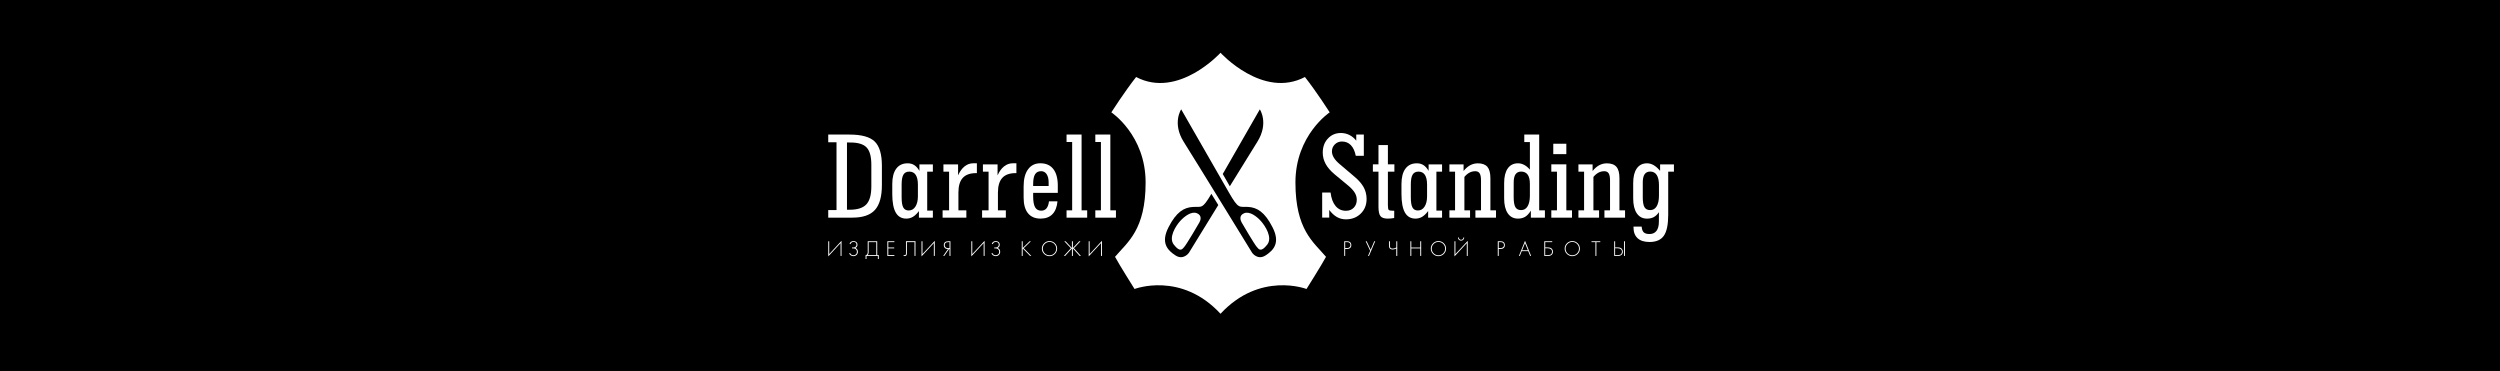 <?xml version="1.0" encoding="utf-8"?>
<!-- Generator: Adobe Illustrator 25.4.1, SVG Export Plug-In . SVG Version: 6.00 Build 0)  -->
<svg version="1.0" id="Слой_1" xmlns="http://www.w3.org/2000/svg" xmlns:xlink="http://www.w3.org/1999/xlink" x="0px" y="0px"
	 viewBox="0 0 878.74 130.39" style="enable-background:new 0 0 878.74 130.39;" xml:space="preserve">
<rect x="0" y="0" width="878.74" height="130.39" fill="#808080" stroke="none"/>
<style type="text/css">
	.st0{stroke:#000000;stroke-miterlimit:10;}
	.st1{fill:#FFFFFF;}
</style>
<g>
	<rect x="-0.24" y="-0.12" class="st0" width="880" height="131.45"/>
	<g>
		<path class="st1" d="M295.79,89.97h-0.33v-4.53l-4.33,4.68V84.8h0.33v4.52l4.33-4.68V89.97z"/>
		<path class="st1" d="M301.55,88.49c0,0.46-0.16,0.83-0.47,1.12c-0.3,0.28-0.67,0.42-1.11,0.42c-0.35,0-0.66-0.09-0.94-0.28
			c-0.27-0.19-0.46-0.43-0.55-0.72l0.33-0.13c0.07,0.25,0.22,0.44,0.43,0.59s0.45,0.23,0.73,0.23c0.34,0,0.63-0.11,0.86-0.32
			c0.25-0.23,0.37-0.54,0.37-0.91c0-0.34-0.11-0.62-0.34-0.84c-0.23-0.23-0.53-0.35-0.89-0.35h-0.49v-0.31h0.49
			c0.32,0,0.58-0.1,0.78-0.29c0.2-0.19,0.3-0.43,0.3-0.72c0-0.63-0.36-0.95-1.08-0.95c-0.24,0-0.46,0.07-0.65,0.23
			c-0.19,0.15-0.32,0.34-0.39,0.58l-0.32-0.16c0.09-0.28,0.26-0.51,0.51-0.68s0.53-0.26,0.85-0.26c0.43,0,0.77,0.11,1.03,0.33
			c0.26,0.23,0.4,0.54,0.4,0.93c0,0.55-0.25,0.94-0.76,1.15c0.27,0.08,0.49,0.25,0.66,0.49C301.47,87.88,301.55,88.16,301.55,88.49z
			"/>
		<path class="st1" d="M308.89,91.03h-0.32v-1.07h-4v1.07h-0.32v-1.37h0.06c0.19,0,0.36-0.1,0.49-0.3c0.13-0.2,0.2-0.44,0.2-0.71
			V84.8h3.34v4.86h0.55C308.89,89.66,308.89,91.03,308.89,91.03z M308.01,89.66v-4.55h-2.68v3.54c0,0.42-0.12,0.76-0.35,1.01
			L308.01,89.66L308.01,89.66z"/>
		<path class="st1" d="M314.37,89.97h-2.47V84.8h2.47v0.31h-2.14v1.88h2.08v0.31h-2.08v2.36h2.14V89.97z"/>
		<path class="st1" d="M321.78,89.97h-0.33v-4.86h-2.68v3.88c0,0.38-0.07,0.66-0.22,0.82c-0.13,0.13-0.32,0.2-0.57,0.2
			c-0.14,0-0.27-0.02-0.39-0.07l0.08-0.31c0.1,0.04,0.2,0.06,0.3,0.06c0.17,0,0.29-0.05,0.36-0.15c0.08-0.11,0.12-0.3,0.12-0.57
			v-4.18h3.34L321.78,89.97L321.78,89.97z"/>
		<path class="st1" d="M328.57,89.97h-0.33v-4.53l-4.33,4.68V84.8h0.33v4.52l4.33-4.68V89.97L328.57,89.97z"/>
		<path class="st1" d="M334.08,89.97h-0.33V87.5l-0.16,0.03l-1.69,2.44h-0.38l1.68-2.44c-0.48,0-0.85-0.13-1.11-0.39
			c-0.23-0.23-0.35-0.54-0.35-0.93c0-0.93,0.51-1.4,1.53-1.4h0.8L334.08,89.97L334.08,89.97z M333.75,87.19v-2.08h-0.49
			c-0.8,0-1.19,0.35-1.19,1.06c0,0.32,0.1,0.57,0.31,0.76s0.48,0.29,0.82,0.29C333.43,87.21,333.62,87.21,333.75,87.19z"/>
		<path class="st1" d="M346.08,89.97h-0.33v-4.53l-4.33,4.68V84.8h0.33v4.52l4.33-4.68V89.97z"/>
		<path class="st1" d="M351.56,88.49c0,0.46-0.16,0.83-0.47,1.12c-0.3,0.28-0.67,0.42-1.11,0.42c-0.35,0-0.66-0.09-0.94-0.28
			c-0.27-0.19-0.46-0.43-0.55-0.72l0.33-0.13c0.07,0.25,0.22,0.44,0.43,0.59s0.45,0.23,0.73,0.23c0.34,0,0.63-0.11,0.86-0.32
			c0.25-0.23,0.37-0.54,0.37-0.91c0-0.34-0.11-0.62-0.34-0.84c-0.23-0.23-0.53-0.35-0.89-0.35h-0.49v-0.31h0.49
			c0.32,0,0.58-0.1,0.78-0.29c0.2-0.19,0.3-0.43,0.3-0.72c0-0.63-0.36-0.95-1.08-0.95c-0.24,0-0.46,0.07-0.65,0.23
			s-0.32,0.34-0.39,0.58l-0.32-0.16c0.09-0.28,0.26-0.51,0.51-0.68s0.53-0.26,0.85-0.26c0.43,0,0.77,0.11,1.03,0.33
			c0.26,0.23,0.4,0.54,0.4,0.93c0,0.55-0.25,0.94-0.76,1.15c0.27,0.08,0.49,0.25,0.66,0.49C351.48,87.88,351.56,88.16,351.56,88.49z
			"/>
		<path class="st1" d="M362.52,89.97h-0.44l-2.61-2.65v2.65h-0.33V84.8h0.33v2.37l2.45-2.37h0.44l-2.52,2.44L362.52,89.97z"/>
		<path class="st1" d="M371.57,87.39c0,0.73-0.26,1.35-0.78,1.87c-0.52,0.52-1.15,0.78-1.89,0.78c-0.74,0-1.37-0.26-1.9-0.78
			c-0.52-0.52-0.79-1.14-0.79-1.87c0-0.73,0.26-1.35,0.79-1.87c0.52-0.52,1.16-0.78,1.9-0.78c0.74,0,1.37,0.26,1.89,0.78
			C371.31,86.03,371.57,86.65,371.57,87.39z M371.25,87.39c0-0.65-0.23-1.2-0.68-1.66c-0.46-0.46-1.01-0.69-1.66-0.69
			s-1.21,0.23-1.67,0.69c-0.46,0.46-0.69,1.01-0.69,1.66c0,0.65,0.23,1.2,0.69,1.66c0.46,0.46,1.01,0.68,1.67,0.68
			s1.21-0.23,1.66-0.68C371.02,88.59,371.25,88.04,371.25,87.39z"/>
		<path class="st1" d="M379.95,89.97h-0.45l-2.39-2.65v2.65h-0.33v-2.64l-2.39,2.64h-0.45l2.47-2.72l-2.32-2.44h0.46l2.23,2.37V84.8
			h0.33v2.37l2.23-2.37h0.46l-2.32,2.44L379.95,89.97z"/>
		<path class="st1" d="M387.33,89.97H387v-4.53l-4.33,4.68V84.8H383v4.52l4.33-4.68V89.97z"/>
		<path class="st1" d="M474.98,86.18c0,0.41-0.13,0.74-0.41,0.98c-0.27,0.24-0.64,0.36-1.1,0.36h-0.65v2.45h-0.33V84.8h1.03
			c0.46,0,0.82,0.12,1.08,0.36C474.86,85.4,474.98,85.74,474.98,86.18z M474.67,86.16c0-0.7-0.4-1.06-1.19-1.06h-0.65v2.1h0.66
			c0.34,0,0.63-0.1,0.85-0.29C474.56,86.72,474.67,86.47,474.67,86.16z"/>
		<path class="st1" d="M483.38,84.8l-2.19,5.16h-0.34l0.76-1.79l-1.58-3.37h0.35l1.4,2.98l1.26-2.98H483.38z"/>
		<path class="st1" d="M491.12,89.97h-0.33v-2.62c-0.46,0.23-0.89,0.35-1.27,0.35c-0.87,0-1.3-0.46-1.3-1.39V84.8h0.33v1.49
			c0,0.41,0.07,0.68,0.21,0.84c0.15,0.17,0.42,0.25,0.81,0.25c0.38,0,0.79-0.13,1.23-0.39V84.8h0.33V89.97z"/>
		<path class="st1" d="M499.54,89.97h-0.33V87.3h-3.14v2.67h-0.33V84.8h0.33V87h3.14V84.8h0.33V89.97z"/>
		<path class="st1" d="M508.28,87.39c0,0.73-0.26,1.35-0.78,1.87c-0.52,0.52-1.16,0.78-1.89,0.78c-0.74,0-1.37-0.26-1.9-0.78
			c-0.52-0.52-0.79-1.14-0.79-1.87c0-0.73,0.26-1.35,0.79-1.87c0.52-0.52,1.16-0.78,1.9-0.78c0.74,0,1.37,0.26,1.89,0.78
			C508.02,86.03,508.28,86.65,508.28,87.39z M507.95,87.39c0-0.65-0.23-1.2-0.68-1.66c-0.46-0.46-1.01-0.69-1.66-0.69
			s-1.21,0.23-1.67,0.69c-0.46,0.46-0.69,1.01-0.69,1.66c0,0.65,0.23,1.2,0.69,1.66c0.46,0.46,1.01,0.68,1.67,0.68
			s1.21-0.23,1.66-0.68C507.73,88.59,507.95,88.04,507.95,87.39z"/>
		<path class="st1" d="M515.9,89.97h-0.33v-4.52l-4.33,4.68V84.8h0.33v4.52l4.33-4.67V89.97L515.9,89.97z M514.67,83.47
			c0,0.31-0.11,0.57-0.32,0.79c-0.22,0.22-0.48,0.32-0.79,0.32s-0.57-0.11-0.78-0.32c-0.22-0.22-0.32-0.48-0.32-0.79h0.29
			c0,0.23,0.08,0.42,0.24,0.58c0.16,0.16,0.35,0.24,0.58,0.24c0.23,0,0.42-0.08,0.58-0.24c0.16-0.16,0.24-0.35,0.24-0.58H514.67z"/>
		<path class="st1" d="M528.95,86.18c0,0.41-0.14,0.74-0.41,0.98c-0.27,0.24-0.64,0.36-1.1,0.36h-0.65v2.45h-0.33V84.8h1.03
			c0.46,0,0.82,0.12,1.08,0.36S528.95,85.74,528.95,86.18z M528.64,86.16c0-0.7-0.4-1.06-1.19-1.06h-0.65v2.1h0.66
			c0.34,0,0.62-0.1,0.85-0.29C528.53,86.72,528.64,86.47,528.64,86.16z"/>
		<path class="st1" d="M538.18,89.97h-0.33l-0.69-1.69h-2.27l-0.68,1.69h-0.33l2.16-5.34L538.18,89.97z M537.04,87.97l-1.01-2.5
			l-1.01,2.5H537.04z"/>
		<path class="st1" d="M545.86,88.46c0,0.44-0.14,0.8-0.42,1.07c-0.3,0.29-0.72,0.43-1.24,0.43h-1.39V84.8h2.79v0.31h-2.46v1.86
			h0.97c0.62,0,1.09,0.17,1.4,0.51C545.74,87.74,545.86,88.07,545.86,88.46z M545.53,88.46c0-0.37-0.13-0.66-0.39-0.87
			c-0.26-0.21-0.62-0.32-1.08-0.32h-0.93v2.39h1.06c0.44,0,0.78-0.11,1.01-0.34C545.43,89.11,545.53,88.82,545.53,88.46z"/>
		<path class="st1" d="M555.33,87.39c0,0.73-0.26,1.35-0.78,1.87c-0.52,0.52-1.15,0.78-1.89,0.78s-1.37-0.26-1.9-0.78
			c-0.52-0.52-0.79-1.14-0.79-1.87c0-0.73,0.26-1.35,0.79-1.87c0.52-0.52,1.16-0.78,1.9-0.78s1.37,0.26,1.89,0.78
			C555.06,86.03,555.33,86.65,555.33,87.39z M555,87.39c0-0.65-0.23-1.2-0.68-1.66c-0.46-0.46-1.01-0.69-1.66-0.69
			c-0.65,0-1.21,0.23-1.67,0.69c-0.46,0.46-0.69,1.01-0.69,1.66c0,0.65,0.23,1.2,0.69,1.66c0.46,0.46,1.01,0.68,1.67,0.68
			c0.65,0,1.21-0.23,1.66-0.68C554.77,88.59,555,88.04,555,87.39z"/>
		<path class="st1" d="M562.5,85.11h-1.38v4.86h-0.33v-4.86h-1.38V84.8h3.08L562.5,85.11L562.5,85.11z"/>
		<path class="st1" d="M570.43,88.46c0,0.44-0.14,0.8-0.42,1.07c-0.3,0.29-0.72,0.43-1.24,0.43h-1.39V84.8h0.33v2.16h0.97
			c0.62,0,1.09,0.17,1.4,0.51C570.31,87.74,570.43,88.07,570.43,88.46z M570.1,88.46c0-0.37-0.13-0.66-0.39-0.87
			c-0.26-0.21-0.62-0.32-1.08-0.32h-0.93v2.39h1.06c0.45,0,0.78-0.11,1.01-0.34C569.99,89.11,570.1,88.82,570.1,88.46z
			 M571.16,89.97h-0.33V84.8h0.33V89.97z"/>
		<g>
			<path class="st1" d="M291.13,47.3h7.47c4.22,0,7.17,0.81,8.85,2.44c1.69,1.63,2.53,4.48,2.53,8.55v6.76
				c0,4.03-0.82,6.95-2.45,8.75c-1.63,1.8-4.27,2.7-7.91,2.7h-8.5v-2.66h2.91V50.01h-2.91V47.3z M297.71,50.08v23.64h0.98
				c2.72,0,4.66-0.63,5.83-1.89s1.75-3.36,1.75-6.29v-7.68c0-2.84-0.55-4.84-1.65-6.01c-1.1-1.17-2.99-1.76-5.67-1.76L297.71,50.08
				L297.71,50.08z"/>
			<path class="st1" d="M323.01,74.18c-0.72,0.95-1.43,1.63-2.13,2.04c-0.69,0.41-1.47,0.62-2.33,0.62c-1.66,0-2.89-0.71-3.7-2.13
				s-1.22-3.6-1.22-6.56v-3.47c0-2.34,0.47-4.15,1.4-5.4c0.94-1.26,2.27-1.88,4-1.88c0.89,0,1.68,0.21,2.34,0.64
				c0.67,0.43,1.27,1.1,1.8,2.02v-2.28h4.73v2.57h-1.99v13.67h1.99v2.49h-4.9V74.18z M316.92,69.39c0,1.66,0.19,2.84,0.58,3.54
				c0.38,0.7,1.02,1.05,1.92,1.05c0.98,0,1.76-0.45,2.34-1.35s0.88-2.1,0.88-3.61v-4.12c0-1.52-0.26-2.66-0.77-3.43
				c-0.51-0.77-1.26-1.15-2.25-1.15c-0.95,0-1.64,0.35-2.06,1.05s-0.64,1.85-0.64,3.46V69.39z"/>
			<path class="st1" d="M342.15,57.39h1.22v3.46h-0.27c-2.11,0-3.67,0.56-4.69,1.68s-1.53,2.84-1.53,5.15v6.26h2.79v2.57h-8.35
				v-2.57h2.28V60.35h-1.99v-2.57h5.15v3.85c0.63-1.39,1.4-2.45,2.3-3.16C339.96,57.75,340.99,57.39,342.15,57.39z"/>
			<path class="st1" d="M356.04,57.39h1.22v3.46h-0.27c-2.11,0-3.67,0.56-4.69,1.68s-1.53,2.84-1.53,5.15v6.26h2.78v2.57h-8.35
				v-2.57h2.28V60.35h-1.99v-2.57h5.15v3.85c0.63-1.39,1.39-2.45,2.3-3.16C353.85,57.75,354.88,57.39,356.04,57.39z"/>
			<path class="st1" d="M371.7,70.77c-0.18,1.98-0.77,3.49-1.78,4.52c-1,1.03-2.39,1.55-4.15,1.55c-1.94,0-3.42-0.63-4.44-1.89
				c-1.02-1.26-1.53-3.1-1.53-5.52v-3.93c0-2.57,0.52-4.56,1.55-5.98c1.03-1.42,2.48-2.13,4.33-2.13c1.98,0,3.5,0.67,4.55,2.02
				c1.05,1.35,1.58,3.3,1.58,5.85v2.53h-8.66v1.22c0,1.76,0.23,3.04,0.68,3.84c0.45,0.8,1.17,1.2,2.14,1.2
				c0.8,0,1.42-0.27,1.87-0.82c0.45-0.54,0.74-1.37,0.87-2.47L371.7,70.77L371.7,70.77z M363.15,65.37h5.44v-1.22
				c0-1.24-0.23-2.21-0.7-2.92c-0.47-0.7-1.11-1.06-1.92-1.06c-0.98,0-1.69,0.36-2.14,1.08c-0.45,0.72-0.68,1.87-0.68,3.47
				L363.15,65.37L363.15,65.37z"/>
			<path class="st1" d="M374.89,76.51v-2.57h1.97V49.92h-1.97V47.3h5.28v26.63h1.97v2.57L374.89,76.51L374.89,76.51z"/>
			<path class="st1" d="M385,76.51v-2.57h1.97V49.92H385V47.3h5.28v26.63h1.97v2.57L385,76.51L385,76.51z"/>
		</g>
		<g>
			<path class="st1" d="M464.74,76.51v-8.84h2.95c0.25,2.07,0.84,3.65,1.78,4.76c0.94,1.11,2.14,1.66,3.62,1.66
				c1.13,0,2.05-0.36,2.75-1.08c0.71-0.72,1.06-1.66,1.06-2.82c0-0.85-0.24-1.66-0.71-2.45c-0.48-0.78-1.23-1.61-2.28-2.49
				l-4.9-4.06c-1.37-1.16-2.39-2.36-3.06-3.59c-0.67-1.23-1.01-2.55-1.01-3.92c0-2.03,0.6-3.69,1.81-4.98
				c1.21-1.3,2.73-1.95,4.57-1.95c1.06,0,2.05,0.23,2.98,0.69s1.74,1.13,2.42,2.01V47.3h2.66v7.47h-2.83
				c-0.32-1.63-0.89-2.88-1.72-3.74c-0.82-0.86-1.87-1.29-3.14-1.29c-0.99,0-1.82,0.33-2.5,1.01c-0.68,0.67-1.02,1.49-1.02,2.47
				c0,0.74,0.23,1.48,0.69,2.23c0.46,0.75,1.15,1.5,2.07,2.27l5.25,4.46c1.45,1.23,2.51,2.46,3.17,3.69s1,2.59,1,4.07
				c0,2.08-0.68,3.79-2.05,5.14c-1.37,1.35-3.11,2.02-5.24,2.02c-1.14,0-2.19-0.27-3.14-0.81c-0.95-0.54-1.85-1.37-2.7-2.5v2.7
				H464.74z"/>
			<path class="st1" d="M490.05,76.63c-0.39,0.07-0.78,0.12-1.17,0.16c-0.39,0.03-0.77,0.05-1.13,0.05c-1.22,0-2.05-0.29-2.52-0.87
				c-0.47-0.58-0.7-1.69-0.7-3.32V60.34h-1.97v-2.57h1.97v-6.78h3.31v6.78h2.28v2.57h-2.28v11.75c0,0.94,0.1,1.5,0.29,1.69
				c0.19,0.19,0.66,0.28,1.38,0.28h0.56L490.05,76.63z"/>
			<path class="st1" d="M501.99,74.18c-0.72,0.95-1.43,1.63-2.13,2.04c-0.69,0.41-1.47,0.62-2.33,0.62c-1.66,0-2.89-0.71-3.7-2.13
				c-0.81-1.42-1.22-3.6-1.22-6.56v-3.47c0-2.34,0.47-4.15,1.4-5.4c0.94-1.26,2.27-1.88,4-1.88c0.89,0,1.68,0.21,2.34,0.64
				c0.67,0.43,1.27,1.1,1.8,2.02v-2.28h4.73v2.57h-1.99v13.67h1.99v2.49h-4.9L501.99,74.18L501.99,74.18z M495.9,69.39
				c0,1.66,0.19,2.84,0.58,3.54c0.38,0.7,1.02,1.05,1.91,1.05c0.98,0,1.76-0.45,2.34-1.35s0.88-2.1,0.88-3.61v-4.12
				c0-1.52-0.26-2.66-0.76-3.43c-0.51-0.77-1.26-1.15-2.25-1.15c-0.95,0-1.63,0.35-2.06,1.05c-0.43,0.7-0.64,1.85-0.64,3.46
				L495.9,69.39L495.9,69.39z"/>
			<path class="st1" d="M523.87,62.65v11.28h1.97v2.57h-7.24v-2.57h1.97V63.38c0-1.13-0.16-1.95-0.48-2.45
				c-0.32-0.5-0.83-0.75-1.53-0.75c-0.72,0-1.4,0.16-2.03,0.49s-1.23,0.84-1.8,1.52v11.75h1.99v2.57h-7.26v-2.57h1.99V60.35h-1.99
				v-2.57h4.98v2.33c0.71-0.91,1.49-1.58,2.32-2.03c0.84-0.45,1.74-0.67,2.7-0.67c1.53,0,2.65,0.42,3.36,1.24
				C523.51,59.47,523.87,60.8,523.87,62.65z"/>
			<path class="st1" d="M538.08,74.06c-0.63,1-1.29,1.72-1.99,2.14c-0.7,0.42-1.55,0.64-2.55,0.64c-1.53,0-2.72-0.62-3.57-1.86
				c-0.84-1.24-1.27-2.99-1.27-5.25v-5.36c0-2.25,0.42-3.97,1.27-5.17c0.84-1.2,2.05-1.8,3.61-1.8c0.74,0,1.46,0.19,2.17,0.56
				c0.7,0.37,1.37,0.93,2,1.66v-9.69h-1.97V47.3h5.24v26.63h2.01v2.57h-4.94V74.06L538.08,74.06z M532.05,69.22
				c0,1.7,0.2,2.9,0.6,3.59s1.07,1.04,2.02,1.04c0.98,0,1.74-0.44,2.27-1.33c0.54-0.88,0.81-2.14,0.81-3.78v-4.1
				c0-1.44-0.26-2.52-0.77-3.24c-0.52-0.72-1.29-1.09-2.3-1.09c-0.88,0-1.53,0.32-1.97,0.94c-0.43,0.63-0.65,1.58-0.65,2.87
				L532.05,69.22L532.05,69.22z"/>
			<path class="st1" d="M545.28,76.51v-2.57h1.99V60.34h-1.99v-2.57h5.28v16.16h1.99v2.57H545.28L545.28,76.51z M545.97,54.17v-3.64
				h4.59v3.64H545.97z"/>
			<path class="st1" d="M569.23,62.65v11.28h1.97v2.57h-7.25v-2.57h1.97V63.38c0-1.13-0.16-1.95-0.48-2.45
				c-0.32-0.5-0.83-0.75-1.53-0.75c-0.72,0-1.4,0.16-2.03,0.49s-1.23,0.84-1.8,1.52v11.75h1.99v2.57h-7.26v-2.57h1.99V60.35h-1.99
				v-2.57h4.98v2.33c0.71-0.91,1.49-1.58,2.32-2.03c0.84-0.45,1.74-0.67,2.7-0.67c1.53,0,2.66,0.42,3.36,1.24
				C568.88,59.47,569.23,60.8,569.23,62.65z"/>
			<path class="st1" d="M583.11,74.58c-0.54,0.8-1.15,1.37-1.81,1.73c-0.67,0.36-1.46,0.54-2.4,0.54c-1.53,0-2.72-0.62-3.57-1.86
				c-0.84-1.24-1.27-2.99-1.27-5.25v-5.37c0-2.25,0.42-3.97,1.27-5.17c0.84-1.2,2.05-1.8,3.61-1.8c0.8,0,1.57,0.22,2.31,0.65
				c0.75,0.43,1.5,1.1,2.27,2.01v-2.28h4.86v2.57h-2.01v15.14c0,3.45-0.51,5.9-1.53,7.37c-1.02,1.46-2.7,2.2-5.05,2.2
				c-1.81,0-3.2-0.44-4.17-1.32c-0.96-0.88-1.45-2.14-1.45-3.79v-0.29h2.87c0.06,0.92,0.3,1.58,0.72,1.99
				c0.43,0.41,1.1,0.61,2.02,0.61c1.07,0,1.89-0.36,2.46-1.1c0.56-0.73,0.85-1.79,0.85-3.17L583.11,74.58L583.11,74.58z
				 M577.42,69.22c0,1.7,0.2,2.9,0.6,3.59s1.07,1.04,2.02,1.04c0.98,0,1.74-0.44,2.27-1.33c0.54-0.88,0.81-2.14,0.81-3.78V65.1
				c0-1.58-0.26-2.77-0.78-3.58c-0.52-0.81-1.29-1.22-2.29-1.22c-0.88,0-1.53,0.32-1.97,0.94c-0.43,0.63-0.65,1.58-0.65,2.87V69.22z
				"/>
		</g>
		<g>
			<path class="st1" d="M420.69,74.94c-1.89-0.77-4.35,1.07-5.89,2.78c-1.53,1.71-4.14,5.78-2.22,8.25c2.26,2.9,3,1.59,3.69,0.81
				c0.86-0.98,4.86-7.79,5.31-8.6C422.04,77.37,422.57,75.71,420.69,74.94z"/>
			<path class="st1" d="M437.33,74.94c-1.89,0.77-1.35,2.43-0.9,3.24c0.45,0.81,4.46,7.62,5.32,8.6c0.68,0.78,1.43,2.09,3.69-0.81
				c1.92-2.47-0.69-6.54-2.22-8.25C441.69,76,439.22,74.18,437.33,74.94z"/>
			<path class="st1" d="M467.39,39.49c0,0-4.63-7.23-8.71-12.42c-14.83,7.78-29.67-8.52-29.67-8.52s-14.84,16.31-29.67,8.52
				c-4.08,5.19-8.71,12.42-8.71,12.42s12.05,7.97,12.05,24.65s-6.36,20.95-10.75,26.13c1.48,2.78,6.86,11.31,6.86,11.31
				s16.33-6.3,30.22,8.71c13.89-15.01,30.22-8.71,30.22-8.71s5.37-8.53,6.86-11.31c-4.39-5.19-10.75-9.45-10.75-26.13
				C455.34,47.46,467.39,39.49,467.39,39.49z M442.83,38.43c0,0,3.24,4.86-0.9,11.44c-1.58,2.51-5.47,8.8-9.66,15.61
				c-0.68-1.19-1.53-2.66-2.48-4.32C435,52.08,442.83,38.43,442.83,38.43z M417.9,88.85c0,0-1.92,2.78-4.77,0.9
				c-2.69-1.77-5.22-4.32-2.43-9.81c2.79-5.49,5.49-7.02,8.64-7.2c3.06-0.17,3.23,0.92,6.45-4.61c0.81,1.31,1.62,2.63,2.43,3.94
				C422.78,80.89,417.9,88.85,417.9,88.85z M444.89,89.75c-2.85,1.88-4.77-0.9-4.77-0.9s-19.89-32.41-24.04-38.98
				c-4.14-6.57-0.9-11.44-0.9-11.44s13.24,23.05,16.74,29.17c3.51,6.12,3.6,4.95,6.75,5.13c3.15,0.18,5.85,1.71,8.64,7.2
				C450.12,85.43,447.58,87.98,444.89,89.75z"/>
		</g>
	</g>
</g>
</svg>
